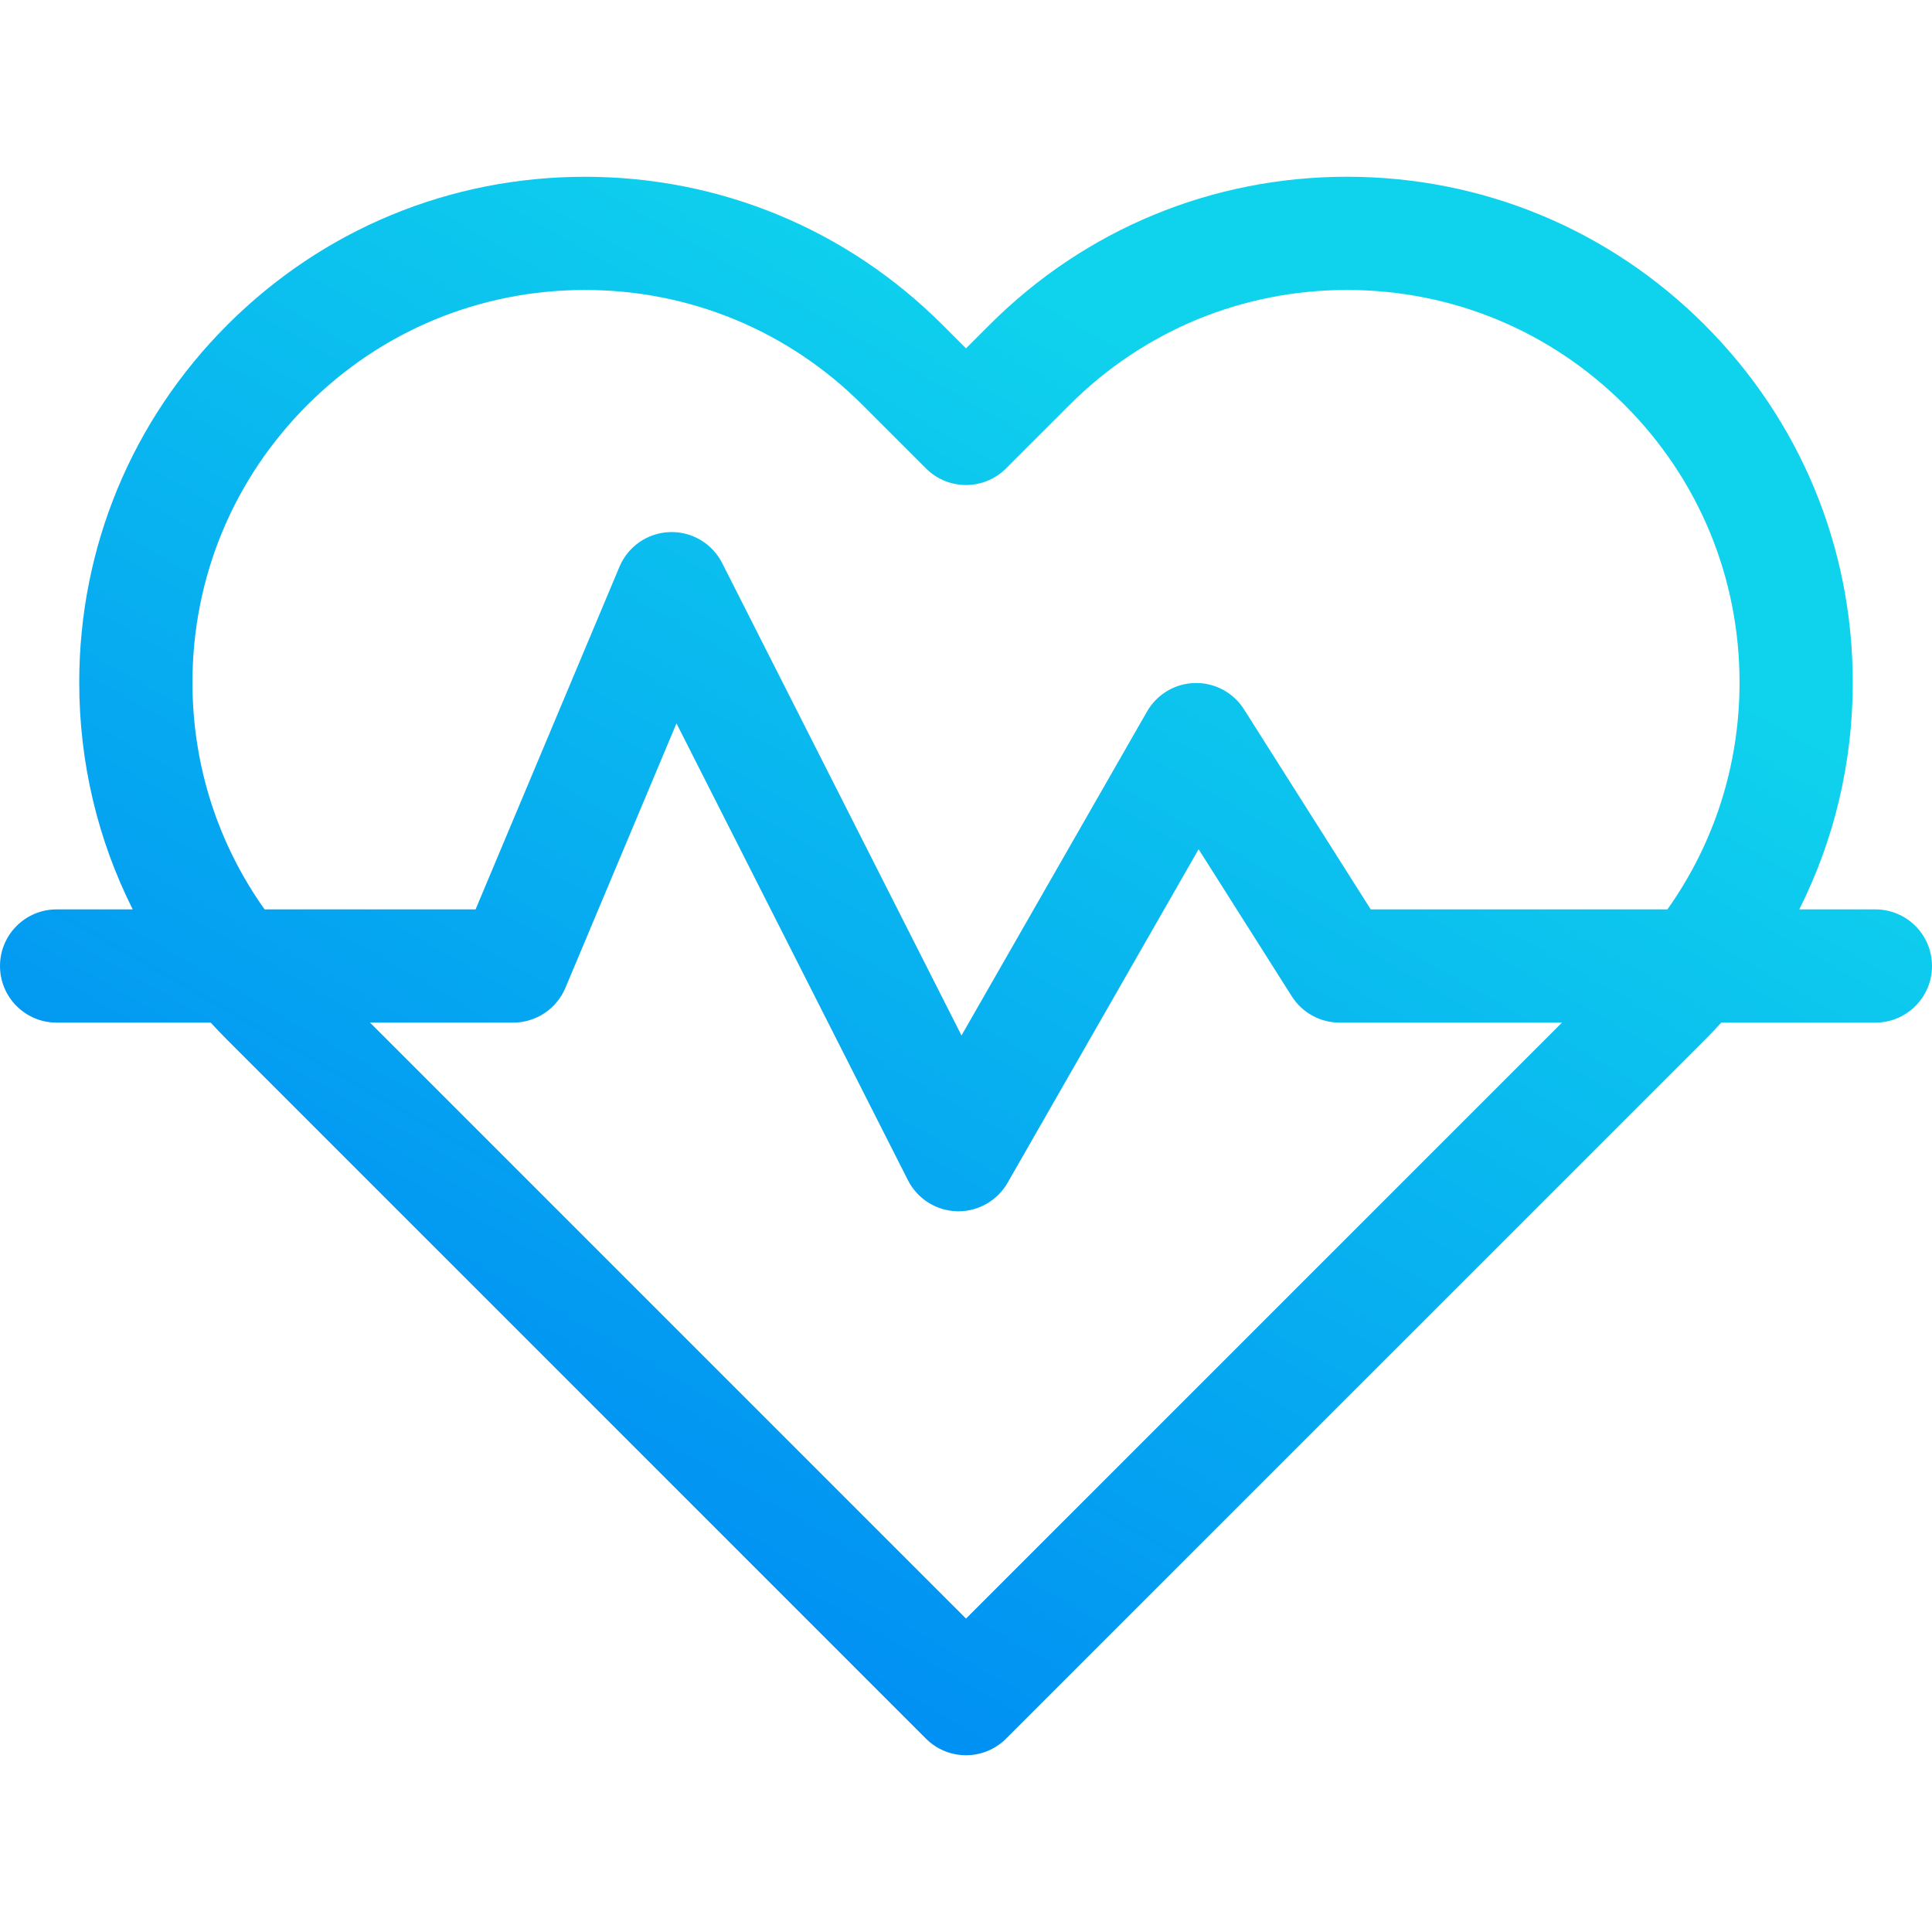 <svg viewBox="0 0 70 70" fill="none" xmlns="http://www.w3.org/2000/svg">
<path d="M67.949 32.949H65.191C66.458 30.429 67.129 27.63 67.129 24.727C67.129 19.833 65.223 15.232 61.763 11.771C58.302 8.31 53.701 6.404 48.807 6.404C43.913 6.404 39.312 8.31 35.851 11.771L35 12.622L34.149 11.771C30.688 8.31 26.087 6.405 21.193 6.405C16.299 6.405 11.698 8.31 8.237 11.771C4.777 15.232 2.871 19.833 2.871 24.727C2.871 27.63 3.542 30.429 4.809 32.949H2.051C0.918 32.949 0 33.867 0 35C0 36.133 0.918 37.051 2.051 37.051H7.635C7.831 37.265 8.031 37.476 8.238 37.682L33.55 62.995C33.95 63.395 34.475 63.596 35 63.596C35.525 63.596 36.05 63.395 36.45 62.995L61.762 37.682C61.969 37.476 62.169 37.265 62.365 37.051H67.949C69.082 37.051 70 36.133 70 35C70 33.867 69.082 32.949 67.949 32.949ZM6.973 24.727C6.973 20.928 8.452 17.357 11.138 14.671C13.824 11.985 17.395 10.506 21.193 10.506C24.992 10.506 28.563 11.985 31.249 14.671L33.55 16.972C34.351 17.773 35.649 17.773 36.45 16.972L38.751 14.671C41.437 11.985 45.008 10.506 48.807 10.506C52.605 10.506 56.176 11.985 58.862 14.671C61.548 17.357 63.027 20.928 63.027 24.727C63.027 27.715 62.111 30.562 60.413 32.949H49.664L45.072 25.7C44.688 25.092 44.014 24.731 43.294 24.747C42.575 24.763 41.918 25.154 41.56 25.778L34.837 37.517L26.165 20.401C25.804 19.688 25.059 19.249 24.263 19.279C23.464 19.307 22.755 19.797 22.445 20.534L17.231 32.949H9.587C7.889 30.562 6.973 27.715 6.973 24.727ZM35 58.644L13.406 37.051H18.594C19.419 37.051 20.165 36.555 20.485 35.794L24.51 26.209L32.897 42.763C33.238 43.435 33.92 43.867 34.674 43.886C34.692 43.886 34.709 43.887 34.727 43.887C35.461 43.887 36.14 43.494 36.506 42.855L43.428 30.769L46.803 36.097C47.179 36.691 47.832 37.051 48.535 37.051H56.594L35 58.644Z" fill="url(#paint0_linear_92_288)"/>
<defs>
<linearGradient id="paint0_linear_92_288" x1="45.09" y1="14.863" x2="20.367" y2="57.969" gradientUnits="userSpaceOnUse">
<stop stop-color="#0FD2ED"/>
<stop offset="1" stop-color="#008DF3"/>
</linearGradient>
</defs>
</svg>
